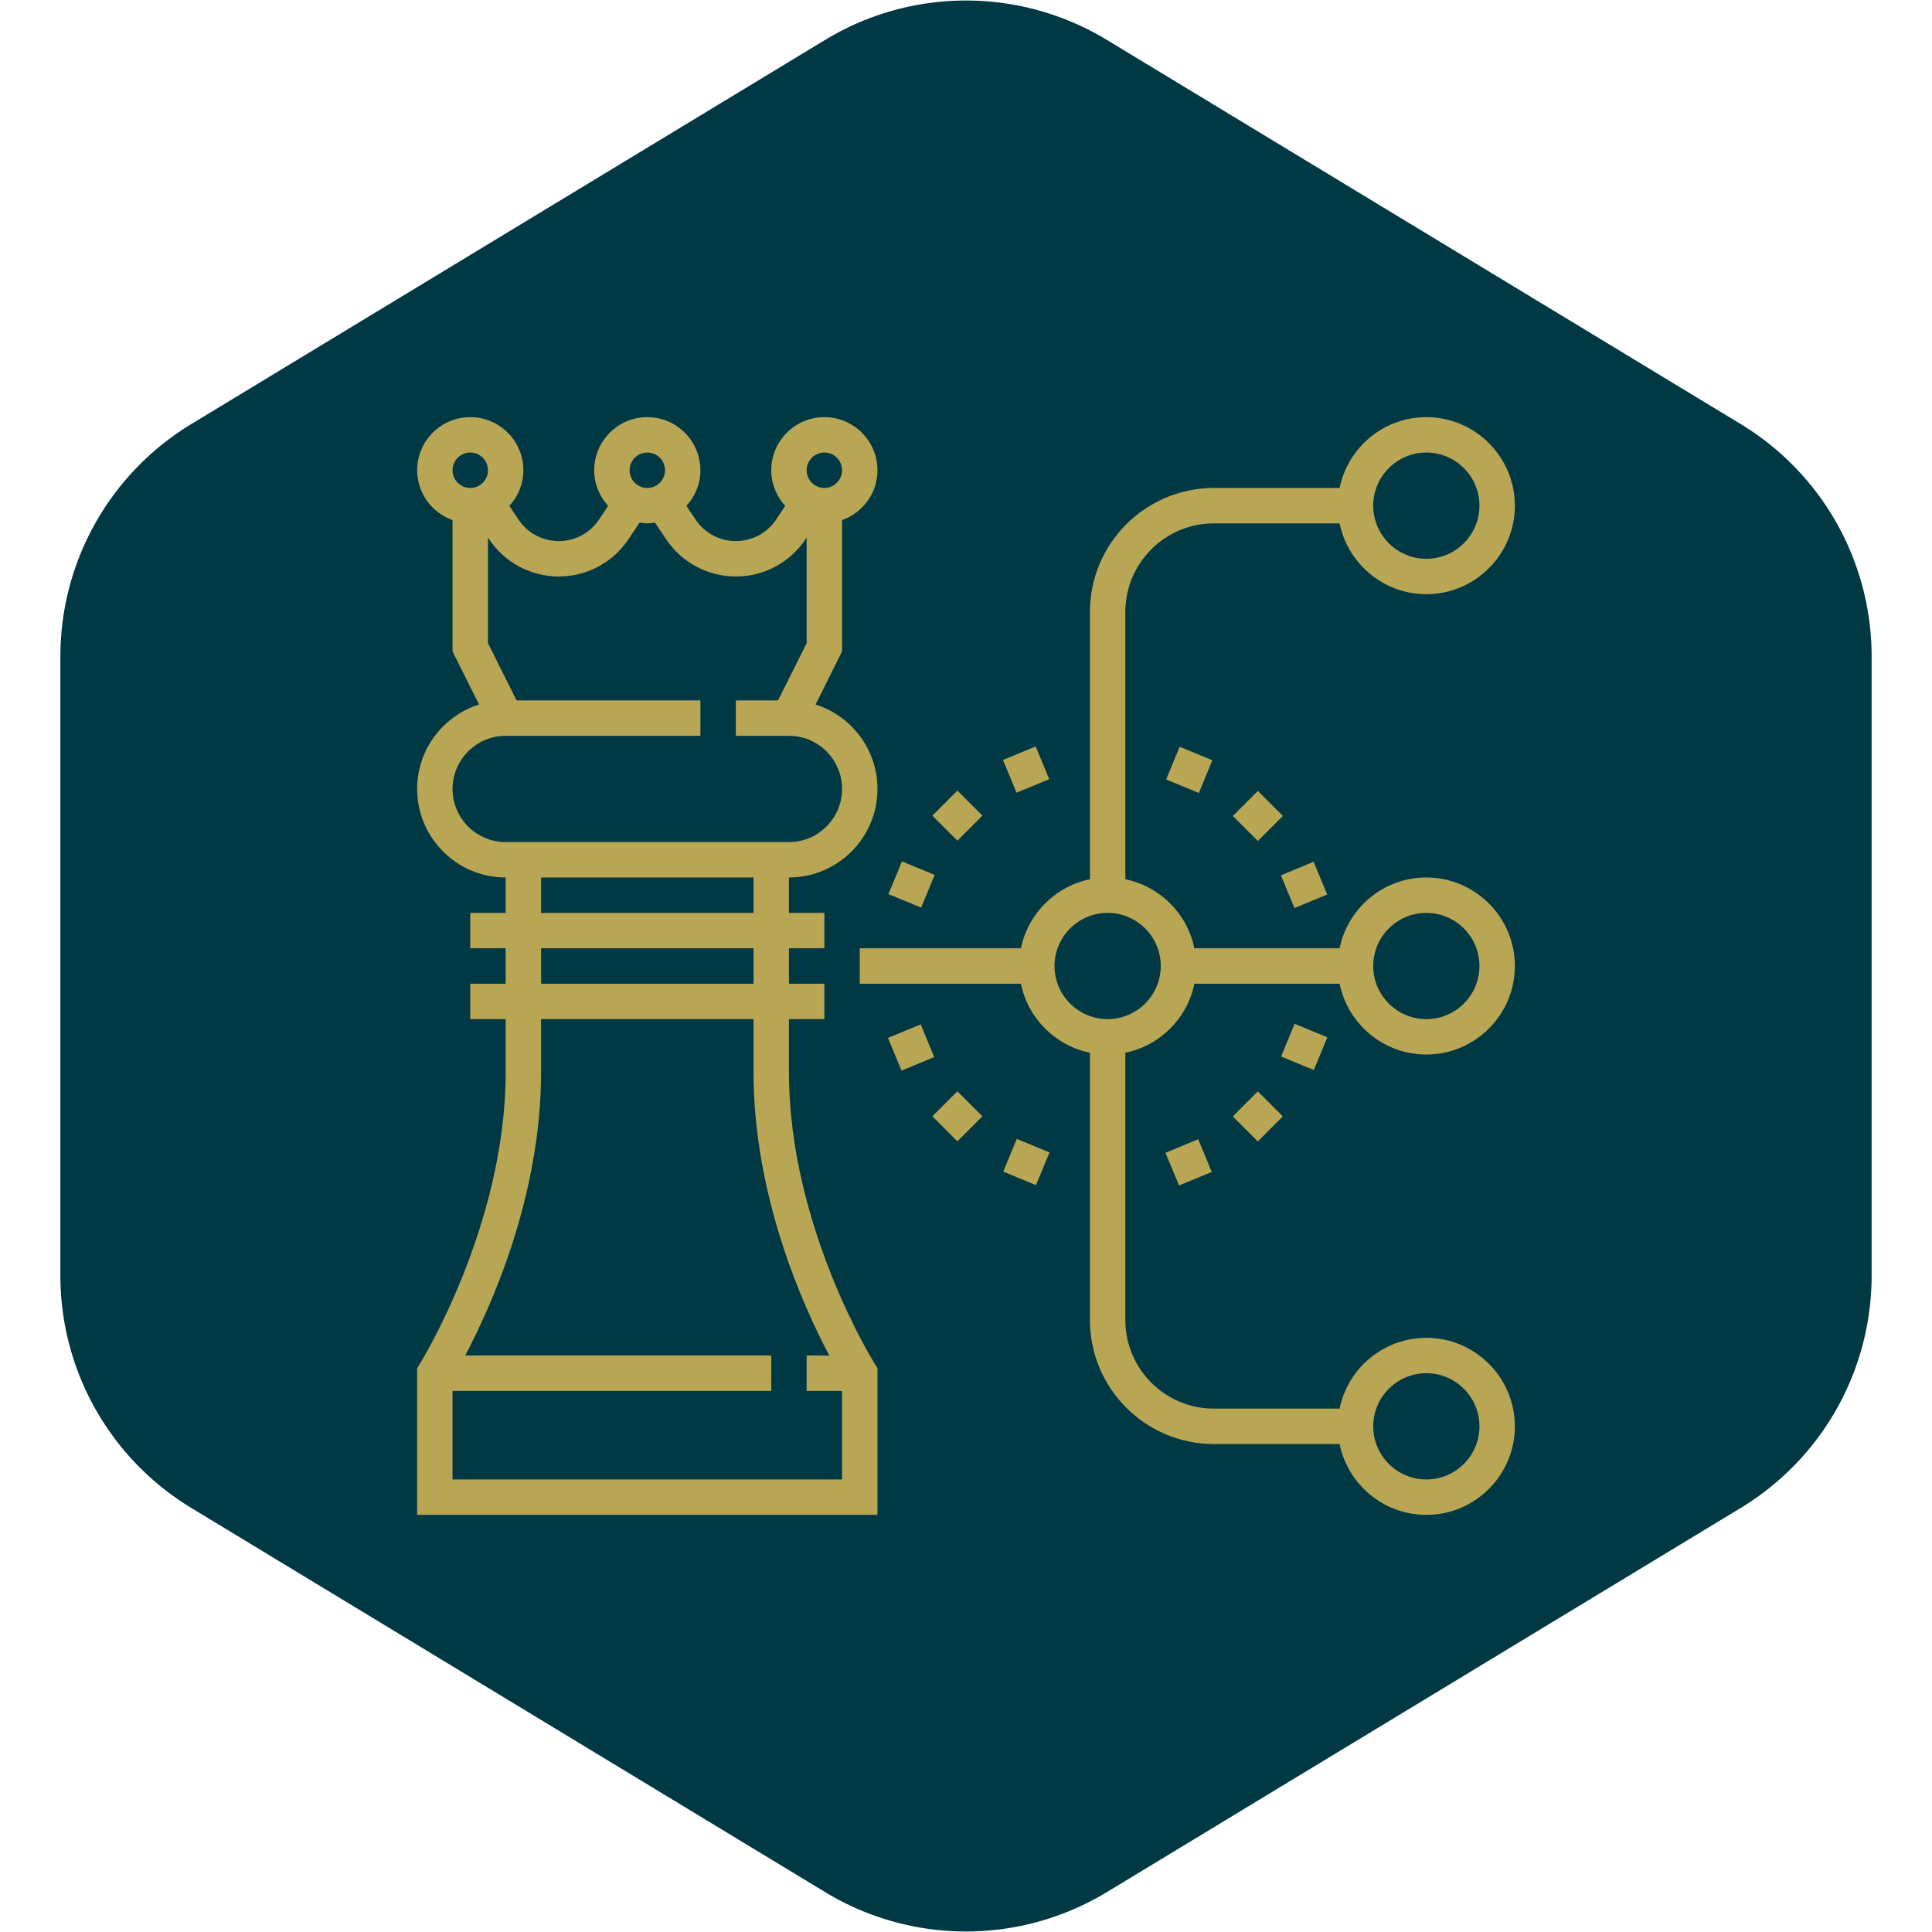 <!DOCTYPE svg PUBLIC "-//W3C//DTD SVG 1.1//EN" "http://www.w3.org/Graphics/SVG/1.1/DTD/svg11.dtd">
<!-- Uploaded to: SVG Repo, www.svgrepo.com, Transformed by: SVG Repo Mixer Tools -->
<svg fill="#b8a655" version="1.1" id="Layer_1" xmlns="http://www.w3.org/2000/svg" xmlns:xlink="http://www.w3.org/1999/xlink" viewBox="-188.48 -188.48 872.96 872.96" xml:space="preserve" width="800px" height="800px">
<g id="SVGRepo_bgCarrier" stroke-width="0">
<path transform="translate(-188.48, -188.48), scale(54.56)" fill="#003844" d="M9.166.33a2.25 2.25 0 00-2.332 0l-5.25 3.182A2.25 2.25 0 00.5 5.436v5.128a2.25 2.25 0 001.084 1.924l5.25 3.182a2.25 2.25 0 002.332 0l5.25-3.182a2.25 2.25 0 001.084-1.924V5.436a2.25 2.25 0 00-1.084-1.924L9.166.33z" strokewidth="0"/>
</g>
<g id="SVGRepo_tracerCarrier" stroke-linecap="round" stroke-linejoin="round"/>
<g id="SVGRepo_iconCarrier"> <g> <g> <g> <path d="M168,296v-24h16v-16h-16v-16h16v-16h-16v-16c22.056,0,40-17.944,40-40c0-17.864-11.784-33.04-27.976-38.16L192,105.888 v-59.36c9.288-3.312,16-12.112,16-22.528c0-13.232-10.768-24-24-24s-24,10.768-24,24c0,6.216,2.432,11.832,6.32,16.096 l-4.104,6.152C158.152,52.352,151.336,56,144,56s-14.152-3.648-18.216-9.752l-4.104-6.152C125.568,35.832,128,30.216,128,24 c0-13.232-10.768-24-24-24S80,10.768,80,24c0,6.216,2.432,11.832,6.32,16.096l-4.104,6.152C78.152,52.352,71.336,56,64,56 s-14.152-3.648-18.216-9.752l-4.104-6.152C45.568,35.832,48,30.216,48,24C48,10.768,37.232,0,24,0S0,10.768,0,24 c0,10.416,6.712,19.216,16,22.528v59.368l11.976,23.952C11.784,134.96,0,150.136,0,168c0,22.056,17.944,40,40,40v16H24v16h16v16 H24v16h16v24c0,69.272-38.384,131.128-38.776,131.736L0,429.696V496h208v-66.32l-1.24-1.96C206.368,427.104,168,365.696,168,296z M184,16c4.416,0,8,3.584,8,8s-3.584,8-8,8s-8-3.584-8-8S179.584,16,184,16z M104,16c4.416,0,8,3.584,8,8s-3.584,8-8,8 s-8-3.584-8-8S99.584,16,104,16z M24,32c-4.416,0-8-3.584-8-8s3.584-8,8-8s8,3.584,8,8S28.416,32,24,32z M16,168 c0-13.232,10.768-24,24-24h12.944H128v-16H44.944L32,102.112V54.424l0.472,0.704C39.512,65.696,51.296,72,64,72 s24.488-6.304,31.528-16.872l4.984-7.48C101.664,47.816,102.808,48,104,48s2.336-0.184,3.48-0.352l4.984,7.48 C119.512,65.696,131.296,72,144,72s24.488-6.304,31.528-16.872L176,54.424v47.688L163.056,128H144v16h11.056H168 c13.232,0,24,10.768,24,24s-10.768,24-24,24H40C26.768,192,16,181.232,16,168z M56,224v-16h96v16H56z M152,240v16H56v-16H152z M192,480H16v-40h144v-16H21.712C33.48,401.744,56,351.88,56,296v-24h96v24c0,56.152,22.464,105.8,34.248,128H176v16h16V480z"/> <path d="M456,288c22.056,0,40-17.944,40-40c0-22.056-17.944-40-40-40c-19.312,0-35.472,13.768-39.192,32h-65.616 C348,224.352,335.648,212,320,208.808V88c0-22.056,17.944-40,40-40h56.808c3.72,18.232,19.872,32,39.192,32 c22.056,0,40-17.944,40-40c0-22.056-17.944-40-40-40c-19.312,0-35.472,13.768-39.192,32H360c-30.872,0-56,25.128-56,56v120.808 C288.352,212,276,224.352,272.808,240H200v16h72.808C276,271.648,288.352,284,304,287.192V408c0,30.872,25.128,56,56,56h56.808 c3.72,18.232,19.872,32,39.192,32c22.056,0,40-17.944,40-40c0-22.056-17.944-40-40-40c-19.312,0-35.472,13.768-39.192,32H360 c-22.056,0-40-17.944-40-40V287.192C335.648,284,348,271.648,351.192,256h65.616C420.528,274.232,436.688,288,456,288z M456,224 c13.232,0,24,10.768,24,24s-10.768,24-24,24s-24-10.768-24-24S442.768,224,456,224z M456,16c13.232,0,24,10.768,24,24 s-10.768,24-24,24s-24-10.768-24-24S442.768,16,456,16z M456,432c13.232,0,24,10.768,24,24s-10.768,24-24,24s-24-10.768-24-24 S442.768,432,456,432z M312,272c-13.232,0-24-10.768-24-24s10.768-24,24-24s24,10.768,24,24S325.232,272,312,272z"/> <rect x="267.265" y="151.309" transform="matrix(0.382 0.924 -0.924 0.382 317.205 -155.955)" width="16" height="16"/> <rect x="236.118" y="172.106" transform="matrix(0.707 0.707 -0.707 0.707 198.854 -119.866)" width="16" height="16"/> <rect x="215.307" y="203.266" transform="matrix(0.924 0.382 -0.382 0.924 97.76 -69.335)" width="16" height="16"/> <rect x="215.307" y="276.733" transform="matrix(0.924 -0.382 0.382 0.924 -91.91 107.033)" width="16" height="16"/> <rect x="236.114" y="307.862" transform="matrix(-0.707 -0.707 0.707 -0.707 193.38 711.824)" width="16" height="16"/> <rect x="267.27" y="328.68" transform="matrix(-0.924 -0.383 0.383 -0.924 400.686 753.09)" width="16" height="16"/> <rect x="340.712" y="328.71" transform="matrix(-0.924 0.383 -0.383 -0.924 799.757 514.28)" width="16" height="16"/> <rect x="371.849" y="307.894" transform="matrix(-0.707 -0.707 0.707 -0.707 425.072 807.859)" width="16" height="16"/> <rect x="392.703" y="276.717" transform="matrix(0.924 0.382 -0.382 0.924 139.33 -131.589)" width="16" height="16"/> <rect x="392.702" y="203.25" transform="matrix(0.383 0.924 -0.924 0.383 442.467 -239.798)" width="16" height="16"/> <rect x="371.853" y="172.138" transform="matrix(-0.707 -0.707 0.707 -0.707 521.073 576.112)" width="16" height="16"/> <rect x="340.741" y="151.313" transform="matrix(-0.382 0.924 -0.924 -0.382 629.304 -102.001)" width="16" height="16"/> </g> </g> </g> </g>
</svg>